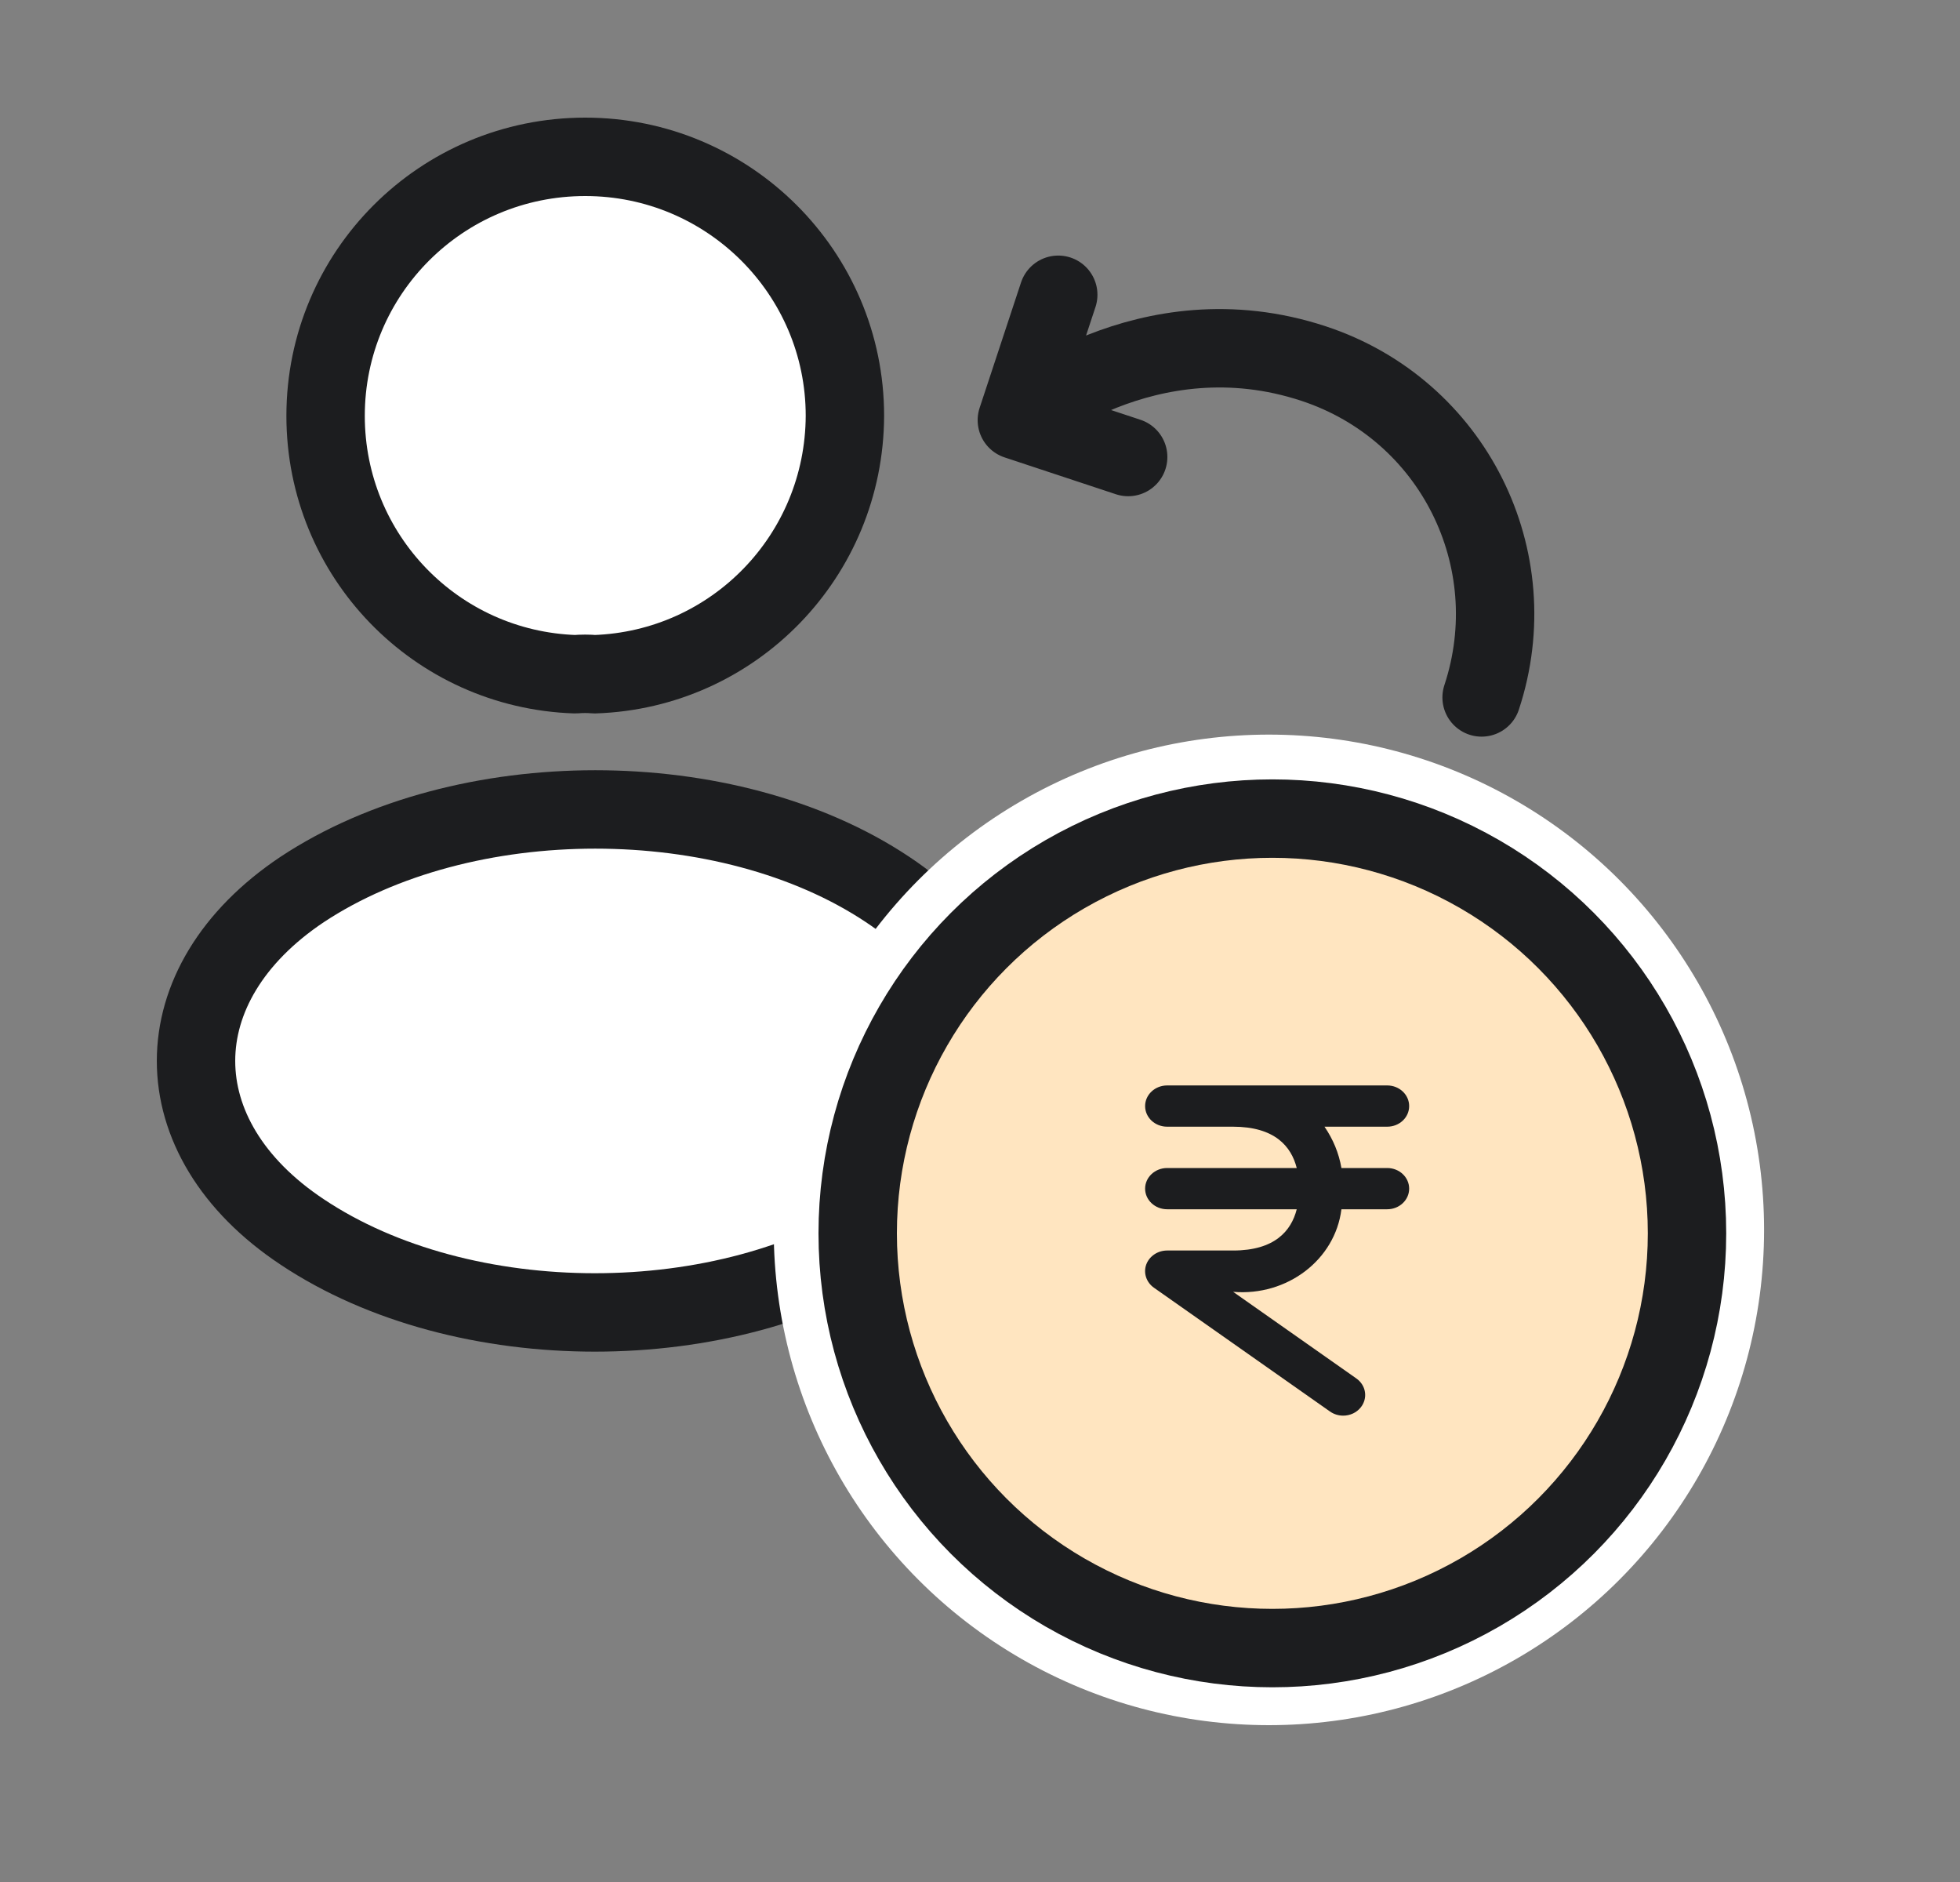 <svg width="25" height="24" viewBox="0 0 25 24" fill="none" xmlns="http://www.w3.org/2000/svg">
<rect x="0" y="0" width="25" height="24" fill="#808080" stroke="none"/>
<path d="M7.584 8.598C7.51 8.591 7.42 8.591 7.338 8.598C5.563 8.539 4.153 7.088 4.153 5.303C4.153 3.48 5.63 2 7.465 2C9.293 2 10.777 3.48 10.777 5.303C10.77 7.088 9.36 8.539 7.584 8.598Z" fill="white" stroke="#1C1D1F" stroke-linecap="round" stroke-linejoin="round"/>
<path d="M3.854 11.343C2.049 12.549 2.049 14.512 3.854 15.71C5.905 17.079 9.27 17.079 11.321 15.71C13.126 14.505 13.126 12.541 11.321 11.343C9.277 9.982 5.913 9.982 3.854 11.343Z" fill="white" stroke="#1C1D1F" stroke-linecap="round" stroke-linejoin="round"/>
<circle cx="16.185" cy="15.684" r="6.316" fill="white"/>
<circle cx="16.229" cy="15.728" r="5.289" fill="#FFE5C0" stroke="#1C1D1F"/>
<path d="M17.694 14.895C17.849 14.895 17.974 15.013 17.974 15.158C17.974 15.303 17.849 15.421 17.694 15.421H17.11C17.03 16.065 16.418 16.532 15.729 16.474L17.301 17.579C17.36 17.621 17.4 17.683 17.41 17.752C17.421 17.821 17.401 17.892 17.357 17.947C17.304 18.014 17.221 18.053 17.132 18.053C17.072 18.053 17.012 18.034 16.964 18L14.718 16.421C14.622 16.353 14.582 16.235 14.62 16.127C14.659 16.02 14.766 15.947 14.887 15.947H15.729C16.259 15.947 16.47 15.697 16.54 15.421H14.887C14.732 15.421 14.606 15.303 14.606 15.158C14.606 15.013 14.732 14.895 14.887 14.895H16.54C16.47 14.618 16.259 14.368 15.726 14.368H14.887C14.732 14.368 14.606 14.251 14.606 14.105C14.606 13.96 14.732 13.842 14.887 13.842H17.694C17.849 13.842 17.974 13.96 17.974 14.105C17.974 14.251 17.849 14.368 17.694 14.368H16.894C17.004 14.528 17.078 14.707 17.11 14.895H17.694Z" fill="#1C1D1F"/>
<path d="M18.898 8.894C19.482 7.128 18.536 5.225 16.757 4.637C14.623 3.932 12.97 5.358 12.97 5.358M12.97 5.358L13.498 3.759M12.97 5.358L14.39 5.828" stroke="#1C1D1F" stroke-linecap="round" stroke-linejoin="round"/>
</svg>
